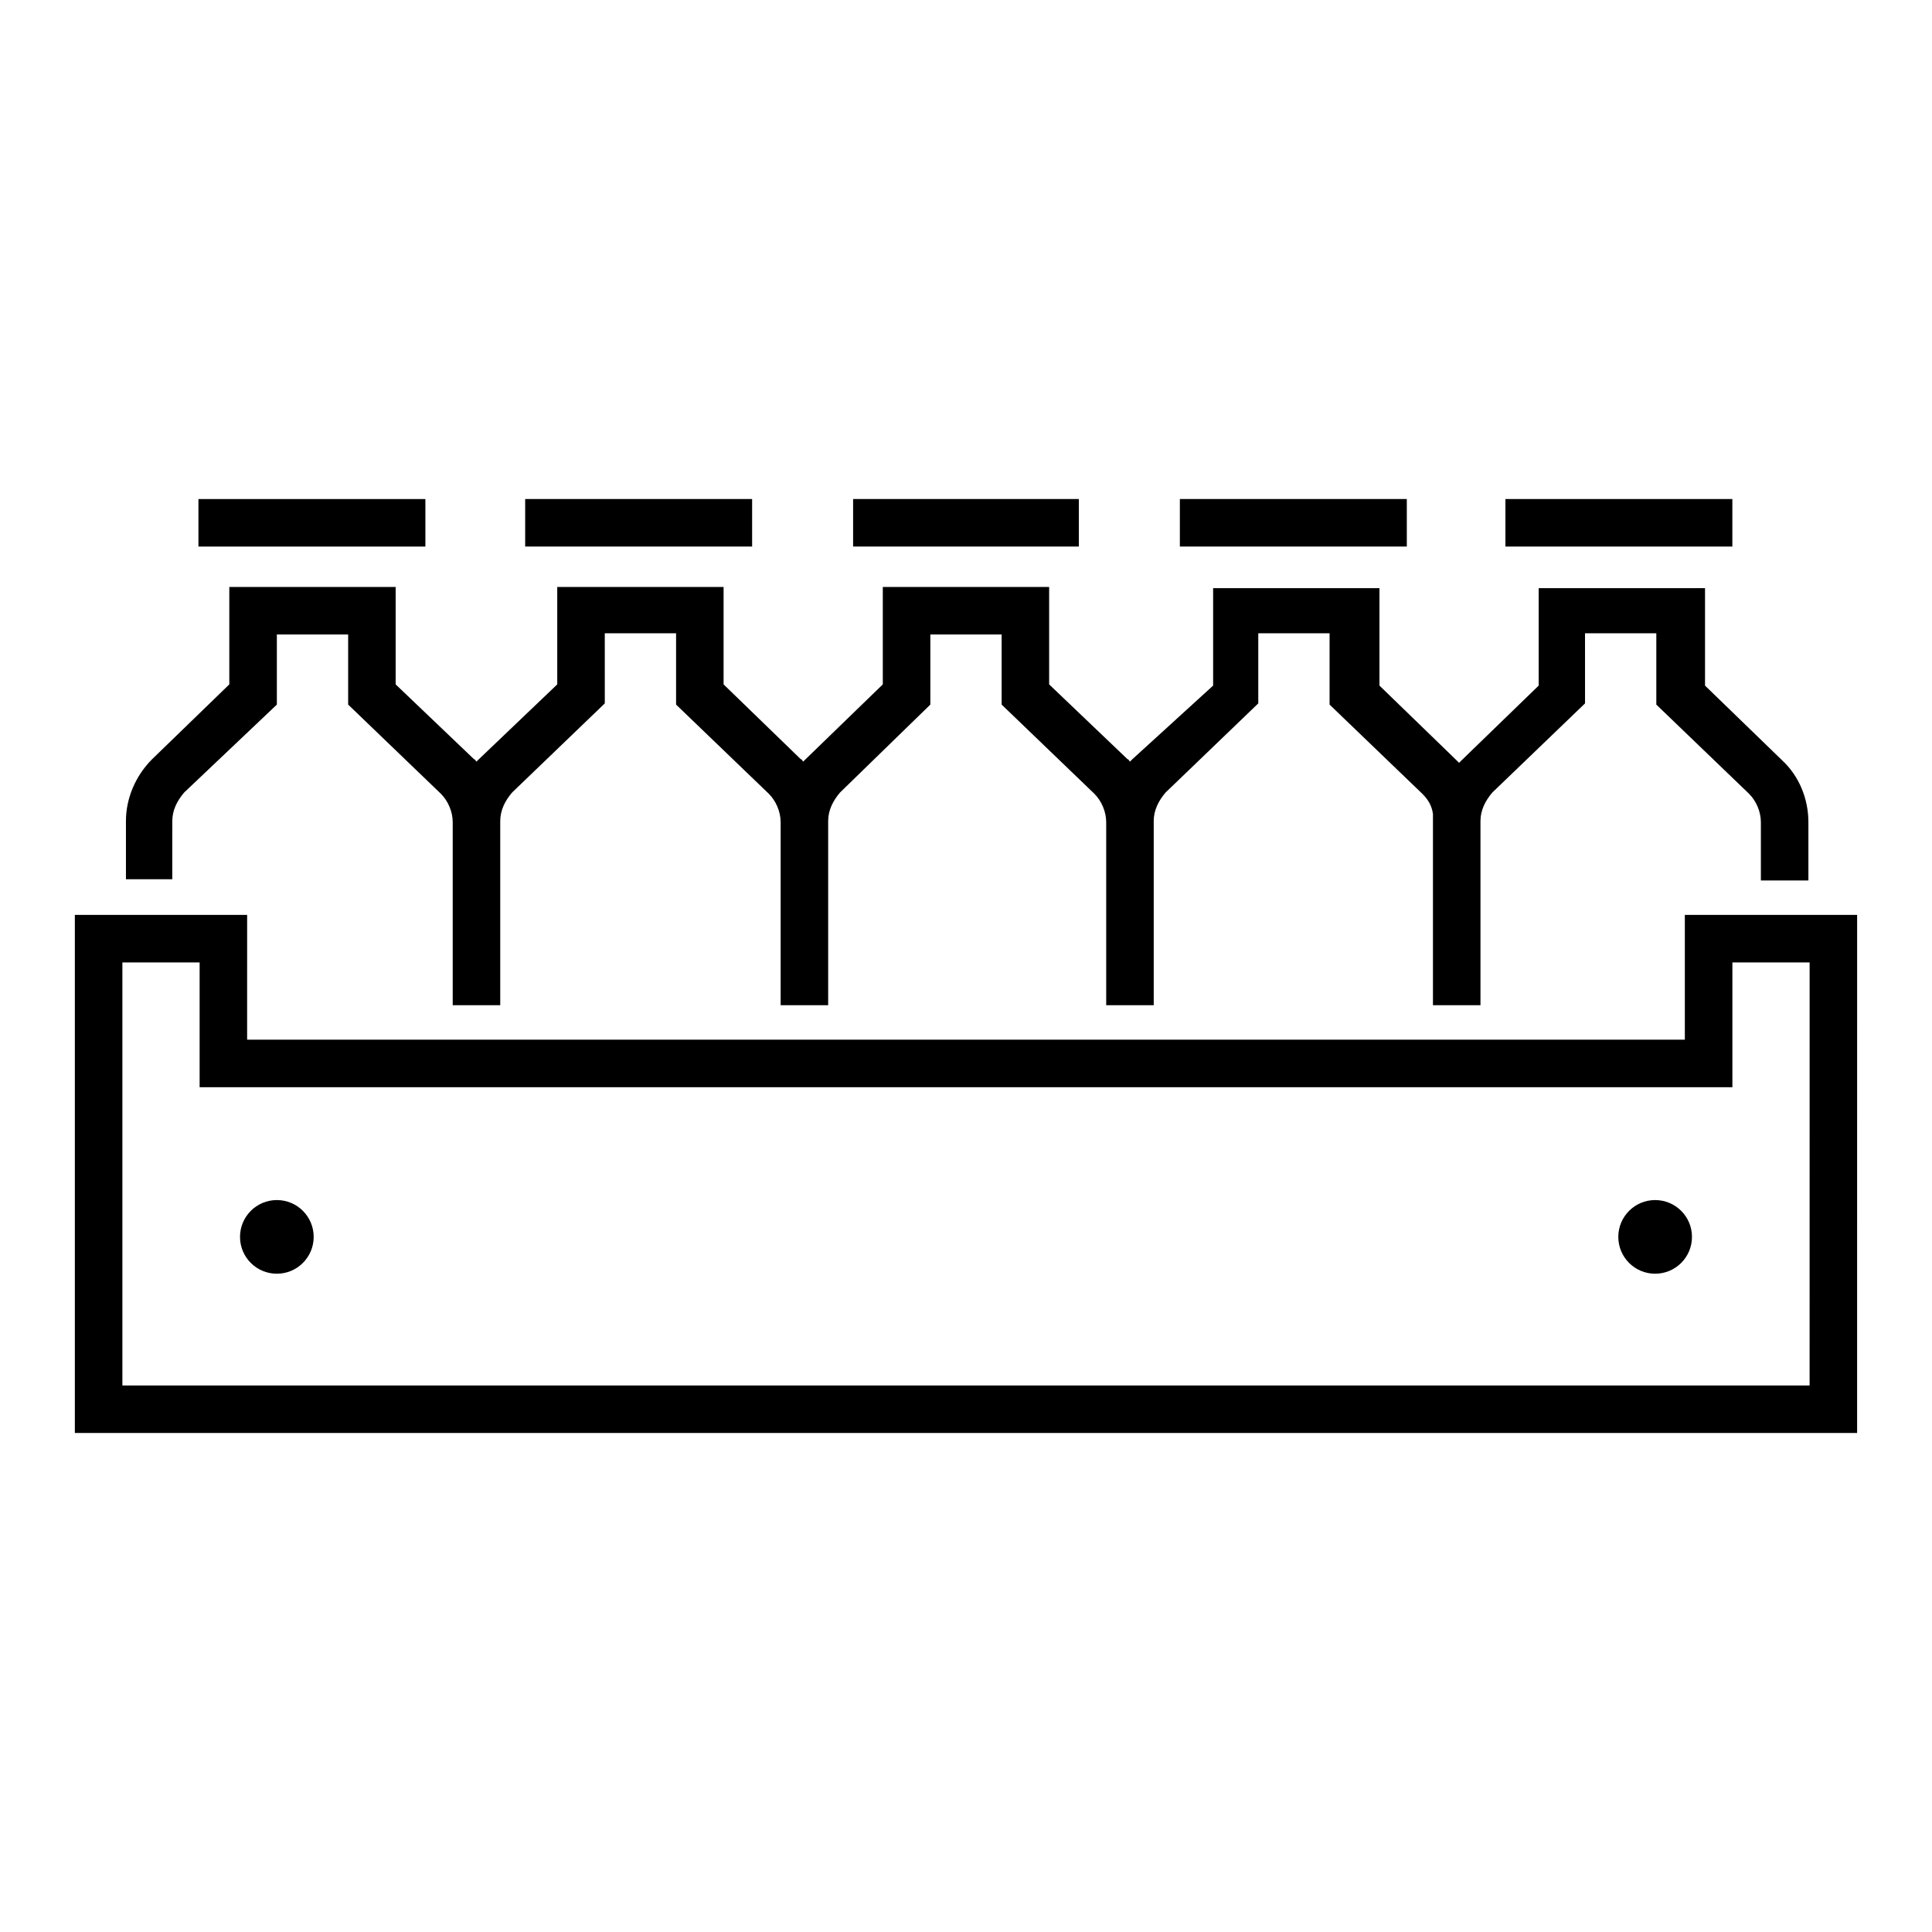 <?xml version="1.0" encoding="UTF-8"?>
<!-- Uploaded to: ICON Repo, www.iconrepo.com, Generator: ICON Repo Mixer Tools -->
<svg fill="#000000" width="800px" height="800px" version="1.1" viewBox="144 144 512 512" xmlns="http://www.w3.org/2000/svg">
 <g>
  <path d="m256.73 282.55v-6.297h-60.141v12.594h60.141z"/>
  <path d="m343.32 288.84v-12.594h-60.145v12.594z"/>
  <path d="m429.91 288.84v-12.594h-59.828v12.594z"/>
  <path d="m516.82 288.84v-12.594h-60.145v12.594z"/>
  <path d="m542.95 276.25h60.141v12.594h-60.141z"/>
  <path d="m189.66 361.58c0-2.832 1.258-5.352 3.148-7.559l24.562-23.297v-18.578h18.895v18.578l24.562 23.617c1.891 1.891 3.148 4.723 3.148 7.559v48.492h12.594v-48.812c0-2.832 1.258-5.352 3.148-7.559l24.562-23.617-0.004-18.574h18.895v18.895l24.562 23.617c1.891 1.891 3.148 4.723 3.148 7.559v48.492h12.594v-48.812c0-2.832 1.258-5.352 3.148-7.559l23.93-23.297v-18.578h18.895v18.578l24.562 23.617c1.891 1.891 3.148 4.723 3.148 7.559v48.492h12.594v-48.812c0-2.832 1.258-5.352 3.148-7.559l24.562-23.617v-18.574h18.895v18.895l24.562 23.617c1.574 1.574 2.519 3.148 2.832 5.352v2.203 48.492h12.594v-48.809c0-2.832 1.258-5.352 3.148-7.559l24.562-23.617-0.004-18.574h18.895v18.895l24.562 23.617c1.891 1.891 3.148 4.723 3.148 7.559v15.43h12.594v-15.43c0-6.297-2.519-12.281-6.926-16.375l-20.469-19.836v-25.82h-44.082v25.82l-20.469 19.836c-0.316 0.316-0.316 0.316-0.629 0.629l-0.629-0.629-20.469-19.836v-25.82h-44.082v25.82l-21.414 19.52-0.629 0.629c-0.316-0.316-0.316-0.629-0.629-0.629l-20.785-19.84v-25.82h-44.082v25.82l-20.469 19.836c-0.316 0.316-0.629 0.629-0.629 0.629-0.316-0.316-0.316-0.629-0.629-0.629l-20.469-19.836v-25.82h-44.082v25.82l-20.781 19.84c-0.316 0.316-0.629 0.629-0.629 0.629-0.316-0.316-0.316-0.629-0.629-0.629l-20.785-19.84v-25.82h-44.082v25.82l-20.469 19.836c-4.41 4.41-6.926 10.391-6.926 16.375v15.43h12.281z"/>
  <path d="m590.5 386.46v33.062h-381.01l0.004-33.062h-45.66v137.29h472.32l0.004-137.29zm33.062 124.7h-447.13v-112.1h20.469v33.062h406.2v-33.062h20.469z"/>
  <path d="m227.13 471.79c0 5.391-4.371 9.758-9.762 9.758-5.391 0-9.762-4.367-9.762-9.758 0-5.394 4.371-9.762 9.762-9.762 5.391 0 9.762 4.367 9.762 9.762"/>
  <path d="m592.39 471.79c0 5.391-4.371 9.758-9.762 9.758s-9.762-4.367-9.762-9.758c0-5.394 4.371-9.762 9.762-9.762s9.762 4.367 9.762 9.762"/>
 </g>
</svg>